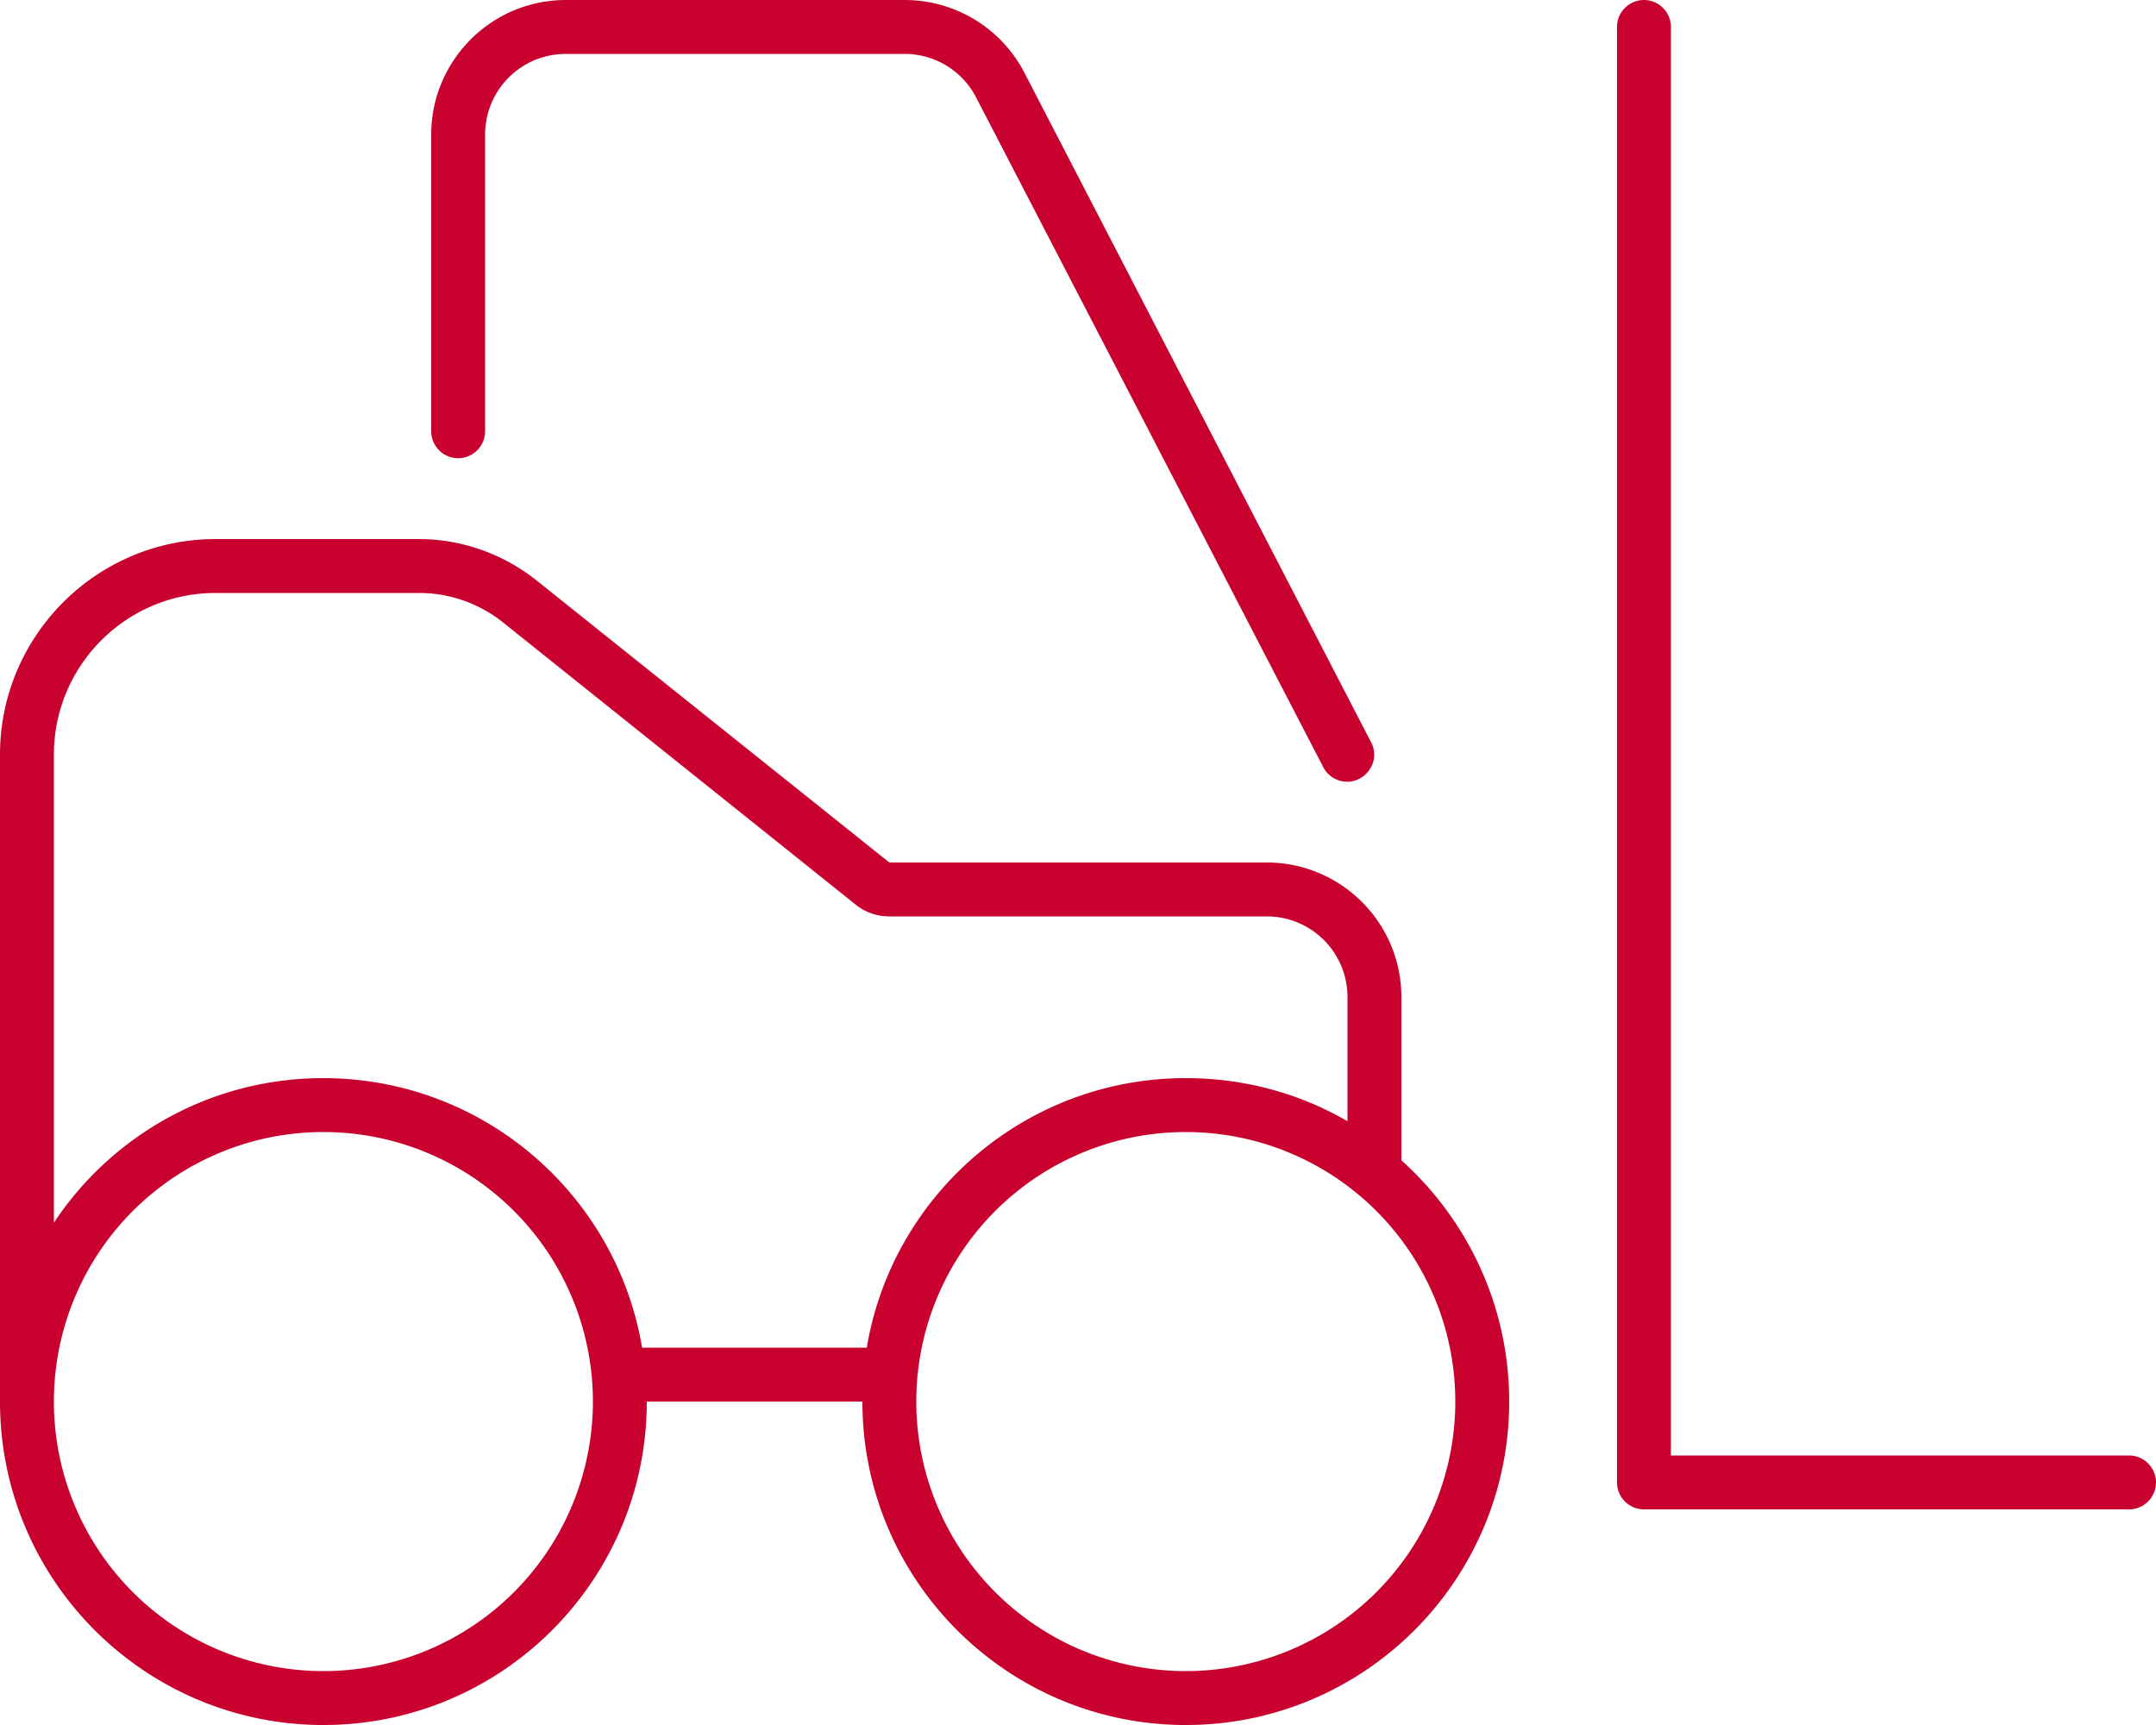 <svg xmlns="http://www.w3.org/2000/svg" viewBox="0 0 640 512"><!--!Font Awesome Pro 6.7.2 by @fontawesome - https://fontawesome.com License - https://fontawesome.com/license (Commercial License) Copyright 2025 Fonticons, Inc.--><path fill="#c8012e" d="M144 40c0-13.3 10.7-24 24-24l100.5 0c9 0 17.2 5 21.3 13l103 198.7c2 3.9 6.9 5.5 10.8 3.4s5.5-6.9 3.4-10.8L304.1 21.6C297.2 8.3 283.5 0 268.5 0L168 0c-22.1 0-40 17.9-40 40l0 88c0 4.4 3.6 8 8 8s8-3.6 8-8l0-88zM96 336a80 80 0 1 1 0 160 80 80 0 1 1 0-160zm0 176c53 0 96-43 96-96l64 0c0 53 43 96 96 96s96-43 96-96c0-28.4-12.4-54-32-71.6l0-48.4c0-22.1-17.9-40-40-40l-112 0L159.3 172.3c-9.9-7.9-22.3-12.3-35-12.3L64 160c-35.3 0-64 28.7-64 64L0 400l0 16c0 53 43 96 96 96zm0-192c-33.4 0-62.8 17-80 42.9L16 224c0-26.5 21.5-48 48-48l60.4 0c9.1 0 17.9 3.1 25 8.8L254 268.5c2.8 2.3 6.4 3.5 10 3.5l112 0c13.3 0 24 10.7 24 24l0 36.8s0 0 0 0c-14.1-8.2-30.5-12.8-48-12.8c-47.6 0-87.1 34.6-94.7 80l-66.7 0c-7.6-45.4-47.1-80-94.7-80zm256 16a80 80 0 1 1 0 160 80 80 0 1 1 0-160zM496 8c0-4.4-3.6-8-8-8s-8 3.6-8 8l0 432c0 4.4 3.6 8 8 8l144 0c4.4 0 8-3.6 8-8s-3.6-8-8-8l-136 0L496 8z"/></svg>